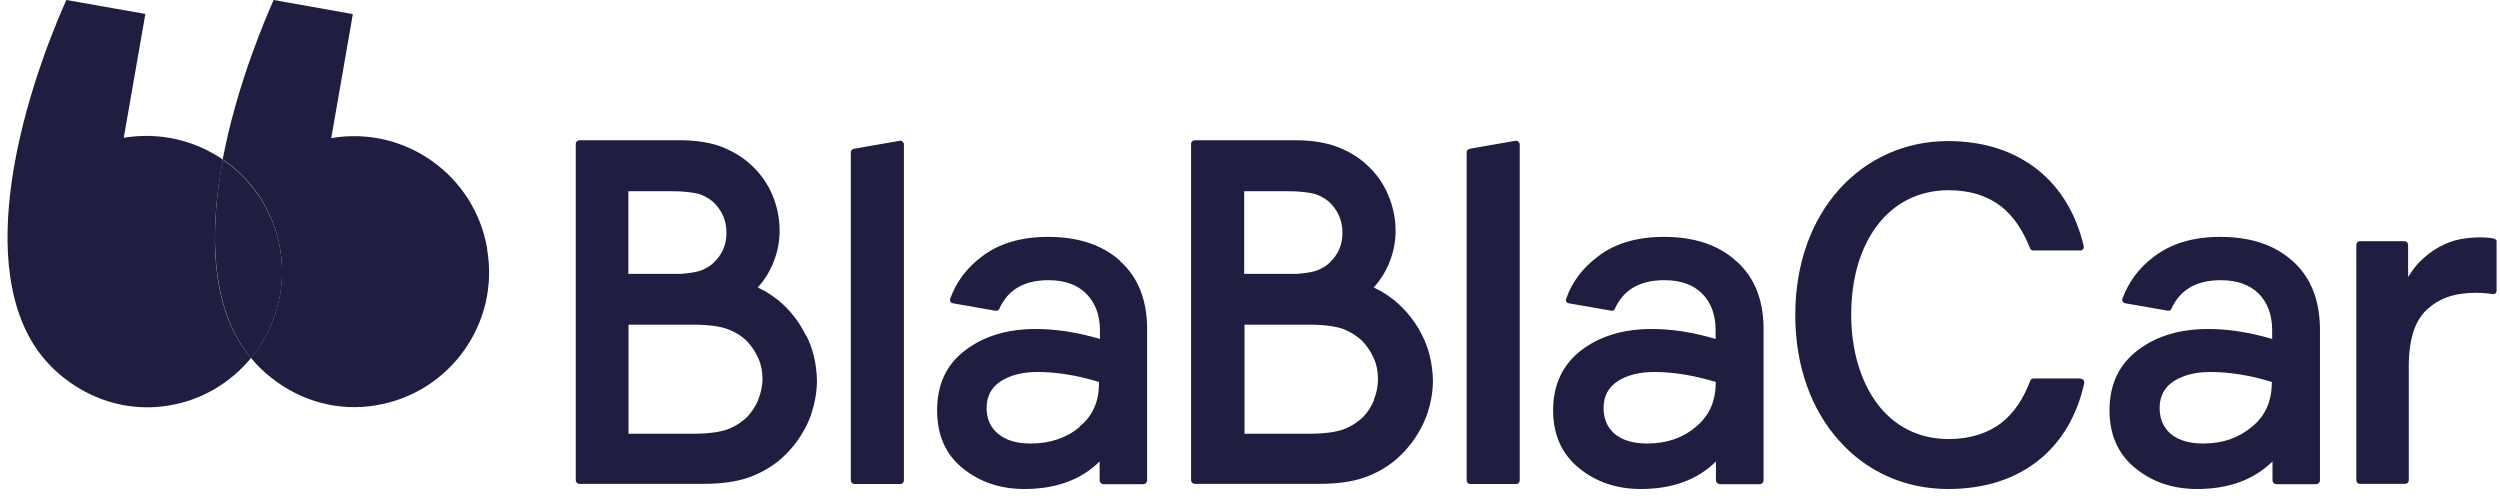 <svg width="120" height="24" viewBox="0 0 120 24" fill="none" xmlns="http://www.w3.org/2000/svg">
<g clip-path="url(#clip0_1140_18061)">
<path d="M23.39 11.967C22.8 8.414 19.438 6.023 15.9 6.629L16.936 0.677L13.135 0C12.817 0.717 11.383 3.984 10.69 7.649C12.1 8.605 13.135 10.119 13.446 11.951C13.765 13.887 13.207 15.775 12.044 17.178C12.331 17.528 12.657 17.847 13.024 18.134C14.498 19.297 16.291 19.751 18.043 19.456C21.605 18.867 23.995 15.505 23.381 11.967H23.39Z" fill="#1F1D40"/>
<path d="M10.626 8.063L10.706 7.665C9.351 6.74 7.678 6.326 5.941 6.613L6.977 0.669L3.185 0C2.85 0.741 1.32 4.223 0.667 8.047C0.141 11.138 0.165 14.453 1.782 16.787C2.141 17.289 2.563 17.743 3.073 18.142C4.555 19.305 6.356 19.759 8.108 19.464C9.718 19.201 11.08 18.349 12.044 17.194L11.742 16.795C10.116 14.469 10.092 11.154 10.626 8.071V8.063Z" fill="#1F1D40"/>
<path d="M13.454 11.967C13.135 10.134 12.1 8.621 10.697 7.665L10.618 8.063C10.1 11.154 10.124 14.469 11.749 16.803L12.044 17.201C13.207 15.767 13.781 13.887 13.446 11.943L13.454 11.967Z" fill="#1F1D40"/>
<path d="M99.877 18.166H97.615C97.535 18.166 97.479 18.206 97.455 18.269C97.136 19.114 96.69 19.815 96.053 20.309C95.415 20.787 94.595 21.074 93.527 21.074C92.069 21.074 90.898 20.436 90.101 19.369C89.305 18.293 88.858 16.803 88.858 15.098C88.858 13.377 89.296 11.887 90.101 10.828C90.898 9.768 92.077 9.131 93.527 9.131C94.587 9.131 95.4 9.409 96.037 9.895C96.674 10.389 97.113 11.091 97.439 11.911C97.463 11.975 97.519 12.023 97.599 12.023H99.869C99.901 12.023 99.949 12.007 99.973 11.975C100.005 11.951 100.021 11.911 100.021 11.863V11.824C99.662 10.294 98.921 9.035 97.822 8.159C96.722 7.282 95.288 6.772 93.503 6.772C91.432 6.772 89.599 7.625 88.285 9.083C86.97 10.549 86.173 12.628 86.173 15.122C86.173 17.616 86.97 19.703 88.285 21.161C89.599 22.635 91.432 23.472 93.511 23.472C95.296 23.472 96.746 22.978 97.853 22.094C98.953 21.217 99.702 19.942 100.045 18.389V18.349C100.045 18.301 100.029 18.269 99.997 18.229C99.981 18.206 99.933 18.19 99.885 18.19L99.877 18.166ZM119.74 11.457C119.581 11.425 119.358 11.393 119.047 11.393C118.776 11.393 118.441 11.417 118.059 11.489C117.74 11.553 117.398 11.68 117.079 11.855C116.76 12.031 116.442 12.27 116.155 12.557C115.995 12.716 115.836 12.915 115.693 13.138L115.589 13.298V11.752C115.589 11.656 115.509 11.577 115.43 11.577H113.263C113.183 11.577 113.103 11.656 113.103 11.752V23.066C113.103 23.145 113.183 23.225 113.263 23.225H115.446C115.541 23.225 115.621 23.145 115.621 23.066V17.568C115.621 16.931 115.701 16.389 115.836 15.943C115.979 15.497 116.195 15.146 116.473 14.875C116.768 14.604 117.095 14.397 117.477 14.262C117.923 14.102 118.409 14.055 118.832 14.055C119.15 14.055 119.469 14.086 119.652 14.118H119.676C119.772 14.118 119.836 14.055 119.836 13.959V11.632C119.86 11.553 119.804 11.473 119.716 11.457H119.74ZM72.788 6.756H72.748L70.557 7.139C70.478 7.155 70.398 7.218 70.398 7.298V23.058C70.398 23.153 70.478 23.233 70.581 23.233H72.788C72.868 23.233 72.947 23.153 72.947 23.058V6.932C72.947 6.836 72.868 6.756 72.764 6.756H72.788ZM68.27 16.11C67.952 15.457 67.506 14.899 66.956 14.437L66.797 14.317C66.558 14.134 66.295 13.967 66.016 13.839L65.936 13.8L65.992 13.744C66.247 13.449 66.47 13.106 66.629 12.74C66.868 12.206 66.988 11.656 66.988 11.083C66.988 10.461 66.86 9.888 66.621 9.33C66.382 8.772 66.04 8.31 65.609 7.912C65.211 7.545 64.733 7.258 64.191 7.051C63.649 6.844 62.972 6.732 62.175 6.732H57.347C57.252 6.732 57.172 6.812 57.172 6.916V23.05C57.172 23.145 57.252 23.225 57.347 23.225H63.307C64.159 23.225 64.868 23.129 65.442 22.938C66 22.747 66.518 22.46 66.956 22.102C67.498 21.647 67.944 21.082 68.27 20.428C68.35 20.269 68.406 20.134 68.462 19.99L68.486 19.927L68.525 19.815C68.685 19.321 68.78 18.803 68.78 18.261C68.764 17.48 68.597 16.747 68.263 16.094L68.27 16.11ZM59.745 9.178H61.769C62.407 9.178 62.885 9.234 63.203 9.338C63.506 9.457 63.745 9.617 63.92 9.816C64.263 10.198 64.438 10.644 64.438 11.17C64.438 11.68 64.279 12.126 63.92 12.509C63.745 12.708 63.522 12.867 63.203 12.987C62.98 13.066 62.645 13.114 62.247 13.146H59.721V9.178H59.745ZM65.96 19.186C65.832 19.504 65.657 19.775 65.434 20.014C65.179 20.253 64.876 20.46 64.502 20.604C64.127 20.739 63.578 20.819 62.845 20.819H59.737V15.584H62.845C63.578 15.584 64.12 15.664 64.494 15.799C64.853 15.943 65.163 16.142 65.41 16.389C65.633 16.628 65.809 16.899 65.944 17.202C66.079 17.496 66.143 17.839 66.143 18.182C66.143 18.54 66.079 18.875 65.944 19.186H65.96ZM83.329 12.525C82.484 11.752 81.321 11.37 79.871 11.37C78.564 11.37 77.497 11.688 76.684 12.325C75.967 12.859 75.449 13.545 75.17 14.357C75.138 14.437 75.194 14.54 75.29 14.556L77.345 14.915C77.425 14.931 77.481 14.891 77.505 14.835C77.927 13.903 78.716 13.449 79.879 13.449C80.676 13.449 81.281 13.664 81.712 14.102C82.142 14.54 82.349 15.122 82.349 15.855V16.269C81.273 15.951 80.246 15.791 79.29 15.791C77.935 15.791 76.804 16.126 75.903 16.811C75.011 17.496 74.549 18.46 74.549 19.695C74.549 20.875 74.971 21.799 75.792 22.468C76.612 23.137 77.6 23.472 78.764 23.472C80.246 23.472 81.472 23.042 82.365 22.149V23.042C82.365 23.153 82.46 23.241 82.564 23.241H84.46C84.564 23.241 84.651 23.161 84.651 23.05V15.696C84.628 14.341 84.197 13.29 83.337 12.525H83.329ZM81.401 20.492C80.763 21.026 79.991 21.289 79.066 21.289C78.389 21.289 77.871 21.13 77.505 20.827C77.154 20.524 76.971 20.11 76.971 19.584C76.971 19.01 77.21 18.58 77.656 18.293C78.102 18.006 78.692 17.855 79.409 17.855C80.309 17.855 81.297 18.014 82.357 18.333C82.357 19.265 82.038 19.974 81.401 20.484V20.492ZM43.229 6.756H43.197L40.998 7.139C40.918 7.155 40.839 7.218 40.839 7.298V23.058C40.839 23.153 40.918 23.233 41.022 23.233H43.229C43.309 23.233 43.388 23.153 43.388 23.058V6.932C43.388 6.836 43.309 6.756 43.213 6.756H43.229ZM38.688 16.11C38.369 15.457 37.939 14.899 37.389 14.437L37.23 14.317C36.99 14.134 36.727 13.967 36.449 13.839L36.369 13.8L36.425 13.744C36.68 13.449 36.903 13.106 37.062 12.74C37.301 12.206 37.421 11.656 37.421 11.083C37.421 10.461 37.301 9.888 37.062 9.33C36.823 8.772 36.48 8.31 36.05 7.912C35.652 7.545 35.174 7.258 34.648 7.051C34.106 6.844 33.429 6.732 32.632 6.732H27.812C27.716 6.732 27.637 6.812 27.637 6.916V23.05C27.637 23.145 27.716 23.225 27.812 23.225H33.748C34.6 23.225 35.309 23.129 35.883 22.938C36.441 22.747 36.959 22.46 37.397 22.102C37.939 21.647 38.385 21.082 38.711 20.428C38.791 20.269 38.847 20.134 38.903 19.99L38.926 19.927C38.926 19.895 38.943 19.847 38.958 19.815C39.118 19.321 39.213 18.803 39.213 18.261C39.197 17.48 39.03 16.747 38.696 16.094L38.688 16.11ZM30.162 9.178H32.202C32.839 9.178 33.318 9.234 33.636 9.338C33.939 9.457 34.178 9.617 34.353 9.816C34.696 10.198 34.871 10.644 34.871 11.17C34.871 11.68 34.712 12.126 34.353 12.509C34.178 12.708 33.955 12.867 33.636 12.987C33.413 13.066 33.078 13.114 32.68 13.146H30.162V9.178ZM36.401 19.186C36.265 19.504 36.082 19.775 35.867 20.014C35.612 20.253 35.309 20.46 34.935 20.604C34.56 20.739 34.011 20.819 33.278 20.819H30.17V15.584H33.278C34.019 15.584 34.568 15.664 34.935 15.799C35.309 15.943 35.62 16.142 35.867 16.389C36.09 16.628 36.265 16.899 36.401 17.202C36.536 17.496 36.6 17.839 36.6 18.182C36.6 18.54 36.52 18.875 36.393 19.186H36.401ZM53.77 12.525C52.917 11.752 51.754 11.37 50.304 11.37C49.005 11.37 47.938 11.688 47.117 12.325C46.4 12.859 45.89 13.545 45.603 14.357C45.579 14.437 45.635 14.54 45.731 14.556L47.778 14.915C47.858 14.931 47.938 14.891 47.962 14.835C48.376 13.903 49.157 13.449 50.328 13.449C51.101 13.449 51.714 13.664 52.145 14.102C52.575 14.54 52.798 15.122 52.798 15.855V16.269C51.706 15.951 50.678 15.791 49.722 15.791C48.368 15.791 47.237 16.126 46.336 16.811C45.42 17.496 44.982 18.46 44.982 19.695C44.982 20.875 45.38 21.799 46.201 22.468C47.021 23.137 48.009 23.472 49.173 23.472C50.663 23.472 51.882 23.042 52.782 22.149V23.042C52.782 23.153 52.862 23.241 52.965 23.241H54.861C54.973 23.241 55.061 23.161 55.061 23.05V15.696C55.037 14.341 54.614 13.29 53.754 12.525H53.77ZM51.826 20.492C51.188 21.026 50.392 21.289 49.475 21.289C48.798 21.289 48.28 21.13 47.914 20.827C47.547 20.524 47.356 20.11 47.356 19.584C47.356 19.01 47.595 18.58 48.049 18.293C48.503 18.006 49.085 17.855 49.802 17.855C50.71 17.855 51.698 18.014 52.75 18.333C52.766 19.265 52.447 19.974 51.81 20.484L51.826 20.492ZM110.036 12.525C109.183 11.752 108.02 11.37 106.57 11.37C105.279 11.37 104.212 11.688 103.383 12.325C102.666 12.859 102.164 13.545 101.869 14.357C101.853 14.437 101.909 14.54 102.005 14.556L104.06 14.915C104.14 14.931 104.196 14.891 104.219 14.835C104.642 13.903 105.431 13.449 106.594 13.449C107.375 13.449 107.988 13.664 108.426 14.102C108.849 14.54 109.064 15.122 109.064 15.855V16.269C107.98 15.951 106.952 15.791 105.996 15.791C104.642 15.791 103.51 16.126 102.61 16.811C101.71 17.496 101.256 18.46 101.256 19.695C101.256 20.875 101.67 21.799 102.491 22.468C103.311 23.137 104.299 23.472 105.462 23.472C106.96 23.472 108.171 23.042 109.08 22.149V23.042C109.08 23.153 109.159 23.241 109.271 23.241H111.167C111.271 23.241 111.358 23.161 111.358 23.05V15.696C111.326 14.341 110.896 13.29 110.044 12.525H110.036ZM108.084 20.492C107.446 21.026 106.681 21.289 105.757 21.289C105.08 21.289 104.562 21.13 104.196 20.827C103.845 20.524 103.662 20.11 103.662 19.584C103.662 19.01 103.901 18.58 104.347 18.293C104.801 18.006 105.383 17.855 106.1 17.855C107.008 17.855 108.012 18.014 109.048 18.333C109.048 19.265 108.729 19.974 108.092 20.484L108.084 20.492Z" fill="#1F1D40"/>
</g>
<defs>
<clipPath id="clip0_1140_18061">
<rect width="120" height="23.472" fill="white"/>
</clipPath>
</defs>
</svg>
